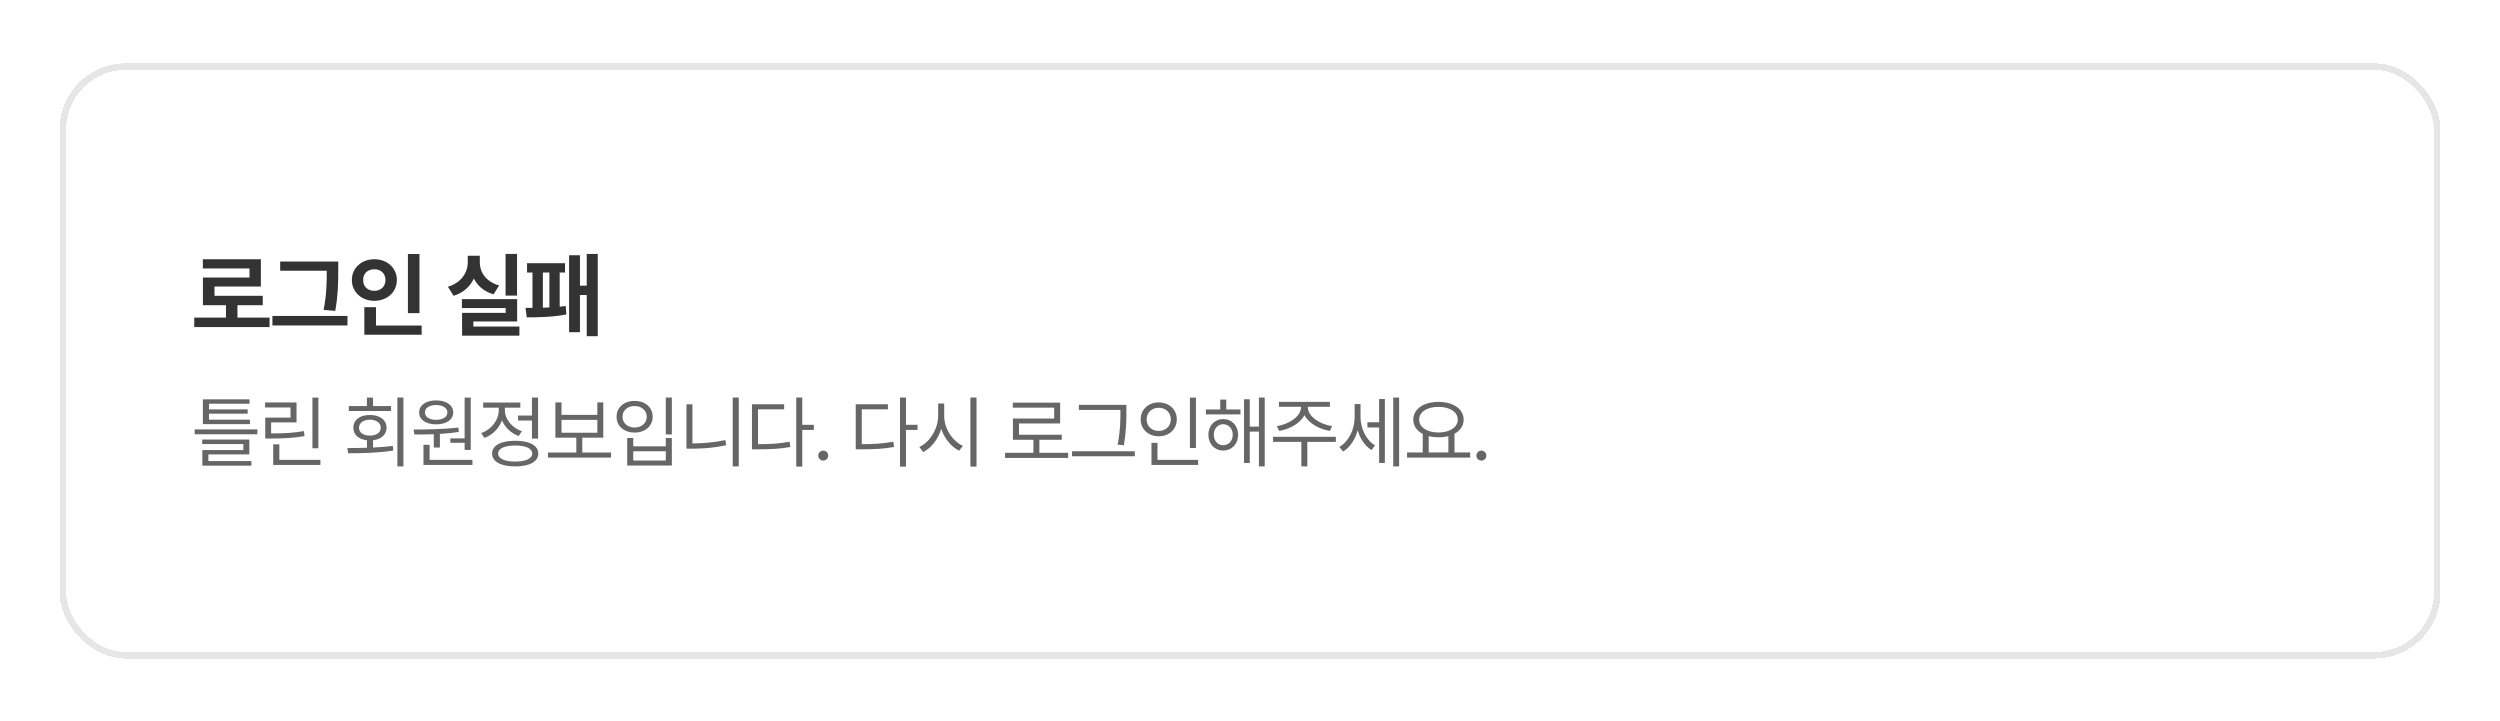 <svg width="378" height="109" viewBox="0 0 378 109" fill="none" xmlns="http://www.w3.org/2000/svg">
<g filter="url(#filter0_d_1_4330)">
<rect x="6" y="6.575" width="360" height="90" rx="10" fill="white" shape-rendering="crispEdges"/>
<path d="M37.758 45.017V46.452H26.369V45.017H31.168V43.144H27.682V38.96H34.723V37.593H27.668V36.198H36.445V40.327H29.432V41.722H36.732V43.144H32.904V45.017H37.758ZM48.142 36.54V38.03C48.135 39.739 48.135 41.428 47.691 44.005L45.927 43.855C46.399 41.462 46.399 39.685 46.406 38.03V37.935H39.364V36.54H48.142ZM38.189 46.206V44.77H49.536V46.206H38.189ZM60.426 35.405V44.347H58.676V35.405H60.426ZM50.2 39.329C50.2 37.504 51.69 36.191 53.604 36.198C55.511 36.191 57.002 37.504 57.008 39.329C57.002 41.182 55.511 42.487 53.604 42.487C51.69 42.487 50.2 41.182 50.2 39.329ZM51.909 39.329C51.895 40.368 52.627 40.97 53.604 40.97C54.547 40.97 55.279 40.368 55.286 39.329C55.279 38.317 54.547 37.709 53.604 37.716C52.627 37.709 51.895 38.317 51.909 39.329ZM52.087 47.614V43.444H53.85V46.22H60.755V47.614H52.087ZM75.179 35.392V41.694H73.442V35.392H75.179ZM64.72 40.355C66.798 39.732 67.728 38.167 67.728 36.622V35.665H69.546V36.622C69.532 38.133 70.435 39.575 72.472 40.163L71.624 41.503C70.195 41.093 69.211 40.225 68.644 39.117C68.083 40.327 67.065 41.277 65.581 41.722L64.72 40.355ZM66.839 43.581V42.227H75.192V45.605H68.575V46.37H75.534V47.751H66.866V44.306H73.456V43.581H66.839ZM87.381 35.392V47.833H85.713V41.599H84.688V47.231H83.047V35.597H84.688V40.19H85.713V35.392H87.381ZM76.457 43.554H77.51V38.208H76.69V36.8H82.432V38.208H81.625V43.376C81.947 43.342 82.254 43.308 82.541 43.267L82.637 44.538C80.73 44.941 78.187 44.989 76.649 44.989L76.457 43.554ZM79.082 43.526C79.404 43.513 79.739 43.506 80.067 43.485V38.208H79.082V43.526Z" fill="#333333"/>
<path d="M34.789 60.458V61.126H27.676V57.376H34.73V58.044H28.602V58.899H34.449V59.544H28.602V60.458H34.789ZM26.434 62.661V61.923H35.914V62.661H26.434ZM27.57 64.138V63.458H34.695V65.708H28.508V66.716H35.012V67.407H27.594V65.052H33.793V64.138H27.57ZM45.143 57.118V64.782H44.24V57.118H45.143ZM37.08 58.606V57.856H41.838V60.868H37.994V62.532C39.934 62.532 41.299 62.474 42.951 62.181L43.045 62.942C41.346 63.235 39.946 63.294 37.947 63.306H37.104V60.142H40.924V58.606H37.08ZM38.311 67.302V64.185H39.237V66.528H45.447V67.302H38.311ZM57.999 57.106V67.524H57.085V57.106H57.999ZM49.514 64.747C50.405 64.741 51.425 64.735 52.479 64.7V63.563C51.225 63.435 50.417 62.72 50.428 61.677C50.417 60.499 51.419 59.737 52.925 59.743C54.43 59.737 55.45 60.499 55.444 61.677C55.45 62.708 54.641 63.423 53.405 63.563V64.665C54.413 64.618 55.432 64.548 56.393 64.419L56.464 65.122C54.137 65.497 51.589 65.532 49.655 65.532L49.514 64.747ZM49.737 59.145V58.395H52.479V57.118H53.405V58.395H56.124V59.145H49.737ZM51.284 61.677C51.278 62.398 51.958 62.872 52.925 62.86C53.897 62.872 54.571 62.398 54.565 61.677C54.571 60.95 53.897 60.458 52.925 60.458C51.958 60.458 51.278 60.95 51.284 61.677ZM68.177 57.118V65.028H67.251V63.95H65.095V63.282H67.251V57.118H68.177ZM59.528 61.946C61.468 61.935 64.081 61.917 66.313 61.642L66.372 62.31C65.446 62.456 64.468 62.55 63.513 62.608V64.665H62.587V62.655C61.532 62.696 60.53 62.696 59.657 62.696L59.528 61.946ZM60.372 59.356C60.366 58.261 61.409 57.54 62.95 57.54C64.48 57.54 65.522 58.261 65.528 59.356C65.522 60.47 64.48 61.161 62.95 61.161C61.409 61.161 60.366 60.47 60.372 59.356ZM61.028 67.302V64.255H61.954V66.528H68.434V67.302H61.028ZM61.251 59.356C61.239 60.036 61.931 60.476 62.95 60.481C63.94 60.476 64.644 60.036 64.649 59.356C64.644 58.688 63.94 58.231 62.95 58.243C61.931 58.231 61.239 58.688 61.251 59.356ZM78.355 57.106V63.317H77.429V60.587H75.331V59.825H77.429V57.106H78.355ZM69.765 62.485C71.312 61.929 72.413 60.517 72.413 59.028V58.642H70.058V57.868H75.671V58.642H73.339V59.017C73.339 60.376 74.382 61.671 75.906 62.192L75.425 62.931C74.259 62.509 73.351 61.63 72.9 60.558C72.454 61.776 71.487 62.749 70.245 63.224L69.765 62.485ZM71.406 65.579C71.4 64.355 72.73 63.64 74.898 63.645C77.06 63.64 78.39 64.355 78.39 65.579C78.39 66.81 77.06 67.513 74.898 67.524C72.73 67.513 71.4 66.81 71.406 65.579ZM72.32 65.579C72.314 66.335 73.298 66.792 74.898 66.786C76.491 66.792 77.476 66.335 77.476 65.579C77.476 64.817 76.491 64.36 74.898 64.36C73.298 64.36 72.314 64.817 72.32 65.579ZM89.388 65.427V66.189H79.849V65.427H84.138V63.177H80.974V57.845H81.9V59.731H87.314V57.845H88.216V63.177H85.04V65.427H89.388ZM81.9 62.427H87.314V60.481H81.9V62.427ZM98.582 57.106V62.696H97.668V57.106H98.582ZM90.226 60.013C90.22 58.589 91.375 57.61 92.957 57.622C94.539 57.61 95.681 58.589 95.687 60.013C95.681 61.431 94.539 62.409 92.957 62.403C91.375 62.409 90.22 61.431 90.226 60.013ZM91.129 60.013C91.117 60.962 91.885 61.636 92.957 61.642C94.017 61.636 94.785 60.962 94.785 60.013C94.785 59.058 94.017 58.39 92.957 58.395C91.885 58.39 91.117 59.058 91.129 60.013ZM91.832 67.384V63.224H92.746V64.489H97.668V63.224H98.582V67.384H91.832ZM92.746 66.634H97.668V65.228H92.746V66.634ZM108.701 57.106V67.524H107.787V57.106H108.701ZM100.791 64.841V58.138H101.693V64.044C103.287 64.032 104.928 63.909 106.674 63.54L106.803 64.325C104.951 64.712 103.305 64.841 101.635 64.841H100.791ZM118.305 57.106V61.231H120.051V62.005H118.305V67.548H117.391V57.106H118.305ZM110.699 64.935V58.126H115.563V58.888H111.613V64.161C113.5 64.155 114.83 64.073 116.383 63.786L116.5 64.583C114.865 64.876 113.5 64.935 111.52 64.935H110.699ZM121.475 66.645C121.065 66.64 120.713 66.3 120.725 65.884C120.713 65.474 121.065 65.134 121.475 65.134C121.891 65.134 122.231 65.474 122.225 65.884C122.231 66.3 121.891 66.64 121.475 66.645ZM133.991 57.106V61.231H135.737V62.005H133.991V67.548H133.077V57.106H133.991ZM126.386 64.935V58.126H131.249V58.888H127.3V64.161C129.186 64.155 130.516 64.073 132.069 63.786L132.186 64.583C130.552 64.876 129.186 64.935 127.206 64.935H126.386ZM139.763 59.907C139.757 61.812 141.052 63.722 142.587 64.419L142.025 65.145C140.835 64.571 139.81 63.335 139.312 61.852C138.831 63.423 137.806 64.741 136.587 65.356L136.001 64.583C137.554 63.874 138.837 61.882 138.849 59.907V58.009H139.763V59.907ZM143.724 67.548V57.106H144.65V67.548H143.724ZM158.502 65.462V66.235H148.963V65.462H153.252V63.493H150.158V60.282H156.392V58.642H150.134V57.88H157.295V61.032H151.072V62.731H157.541V63.493H154.154V65.462H158.502ZM167.308 58.22V59.263C167.308 60.575 167.308 62.058 166.922 64.325L165.984 64.231C166.406 62.099 166.406 60.54 166.406 59.263V58.981H160.125V58.22H167.308ZM159.094 65.989V65.228H168.586V65.989H159.094ZM177.826 57.118V64.735H176.912V57.118H177.826ZM169.471 60.399C169.465 58.899 170.643 57.851 172.201 57.845C173.76 57.851 174.926 58.899 174.932 60.399C174.926 61.917 173.76 62.972 172.201 62.966C170.643 62.972 169.465 61.917 169.471 60.399ZM170.373 60.399C170.361 61.437 171.147 62.157 172.201 62.157C173.238 62.157 174.029 61.437 174.029 60.399C174.029 59.38 173.238 58.653 172.201 58.653C171.147 58.653 170.361 59.38 170.373 60.399ZM171.1 67.302V63.962H172.014V66.528H178.154V67.302H171.1ZM184.559 58.911V59.661H179.332V58.911H181.5V57.423H182.414V58.911H184.559ZM179.707 62.731C179.707 61.349 180.651 60.37 181.946 60.364C183.258 60.37 184.196 61.349 184.207 62.731C184.196 64.132 183.258 65.116 181.946 65.122C180.651 65.116 179.707 64.132 179.707 62.731ZM180.528 62.731C180.528 63.657 181.119 64.319 181.946 64.314C182.778 64.319 183.387 63.657 183.387 62.731C183.387 61.817 182.778 61.149 181.946 61.138C181.119 61.149 180.528 61.817 180.528 62.731ZM185.098 67.009V57.364H185.965V61.501H187.348V57.106H188.227V67.524H187.348V62.263H185.965V67.009H185.098ZM194.749 58.583C194.743 59.977 196.6 61.161 198.417 61.431L198.077 62.157C196.454 61.882 194.866 61.015 194.233 59.761C193.6 61.015 192.012 61.882 190.413 62.157L190.049 61.431C191.86 61.161 193.711 59.977 193.717 58.583V58.513H190.378V57.763H198.077V58.513H194.749V58.583ZM189.487 63.81V63.048H198.979V63.81H194.667V67.524H193.764V63.81H189.487ZM202.712 60.071C202.712 61.73 203.52 63.517 204.903 64.337L204.376 65.052C203.368 64.442 202.647 63.329 202.284 62.058C201.903 63.446 201.13 64.642 200.087 65.274L199.501 64.583C200.942 63.739 201.821 61.894 201.821 60.106V58.091H202.712V60.071ZM203.755 61.63V60.845H205.524V57.329H206.391V66.997H205.524V61.63H203.755ZM207.657 67.524V57.106H208.548V67.524H207.657ZM219.288 65.415V66.189H209.749V65.415H212.116V62.608C211.226 62.145 210.687 61.395 210.687 60.446C210.687 58.835 212.269 57.774 214.495 57.763C216.722 57.774 218.304 58.835 218.304 60.446C218.304 61.378 217.782 62.116 216.921 62.579V65.415H219.288ZM211.577 60.446C211.571 61.612 212.784 62.392 214.495 62.392C216.189 62.392 217.413 61.612 217.413 60.446C217.413 59.28 216.189 58.513 214.495 58.524C212.784 58.513 211.571 59.28 211.577 60.446ZM213.019 65.415H215.995V62.937C215.544 63.054 215.04 63.118 214.495 63.118C213.962 63.118 213.464 63.06 213.019 62.942V65.415ZM220.982 66.645C220.572 66.64 220.22 66.3 220.232 65.884C220.22 65.474 220.572 65.134 220.982 65.134C221.398 65.134 221.738 65.474 221.732 65.884C221.738 66.3 221.398 66.64 220.982 66.645Z" fill="#666666"/>
<rect x="6.5" y="7.075" width="359" height="89" rx="9.5" stroke="#E6E6E6" shape-rendering="crispEdges"/>
</g>
<defs>
<filter id="filter0_d_1_4330" x="0" y="0.575" width="378" height="108" filterUnits="userSpaceOnUse" color-interpolation-filters="sRGB">
<feFlood flood-opacity="0" result="BackgroundImageFix"/>
<feColorMatrix in="SourceAlpha" type="matrix" values="0 0 0 0 0 0 0 0 0 0 0 0 0 0 0 0 0 0 127 0" result="hardAlpha"/>
<feOffset dx="3" dy="3"/>
<feGaussianBlur stdDeviation="4.5"/>
<feComposite in2="hardAlpha" operator="out"/>
<feColorMatrix type="matrix" values="0 0 0 0 0.808 0 0 0 0 0.808 0 0 0 0 0.808 0 0 0 0.47 0"/>
<feBlend mode="normal" in2="BackgroundImageFix" result="effect1_dropShadow_1_4330"/>
<feBlend mode="normal" in="SourceGraphic" in2="effect1_dropShadow_1_4330" result="shape"/>
</filter>
</defs>
</svg>
